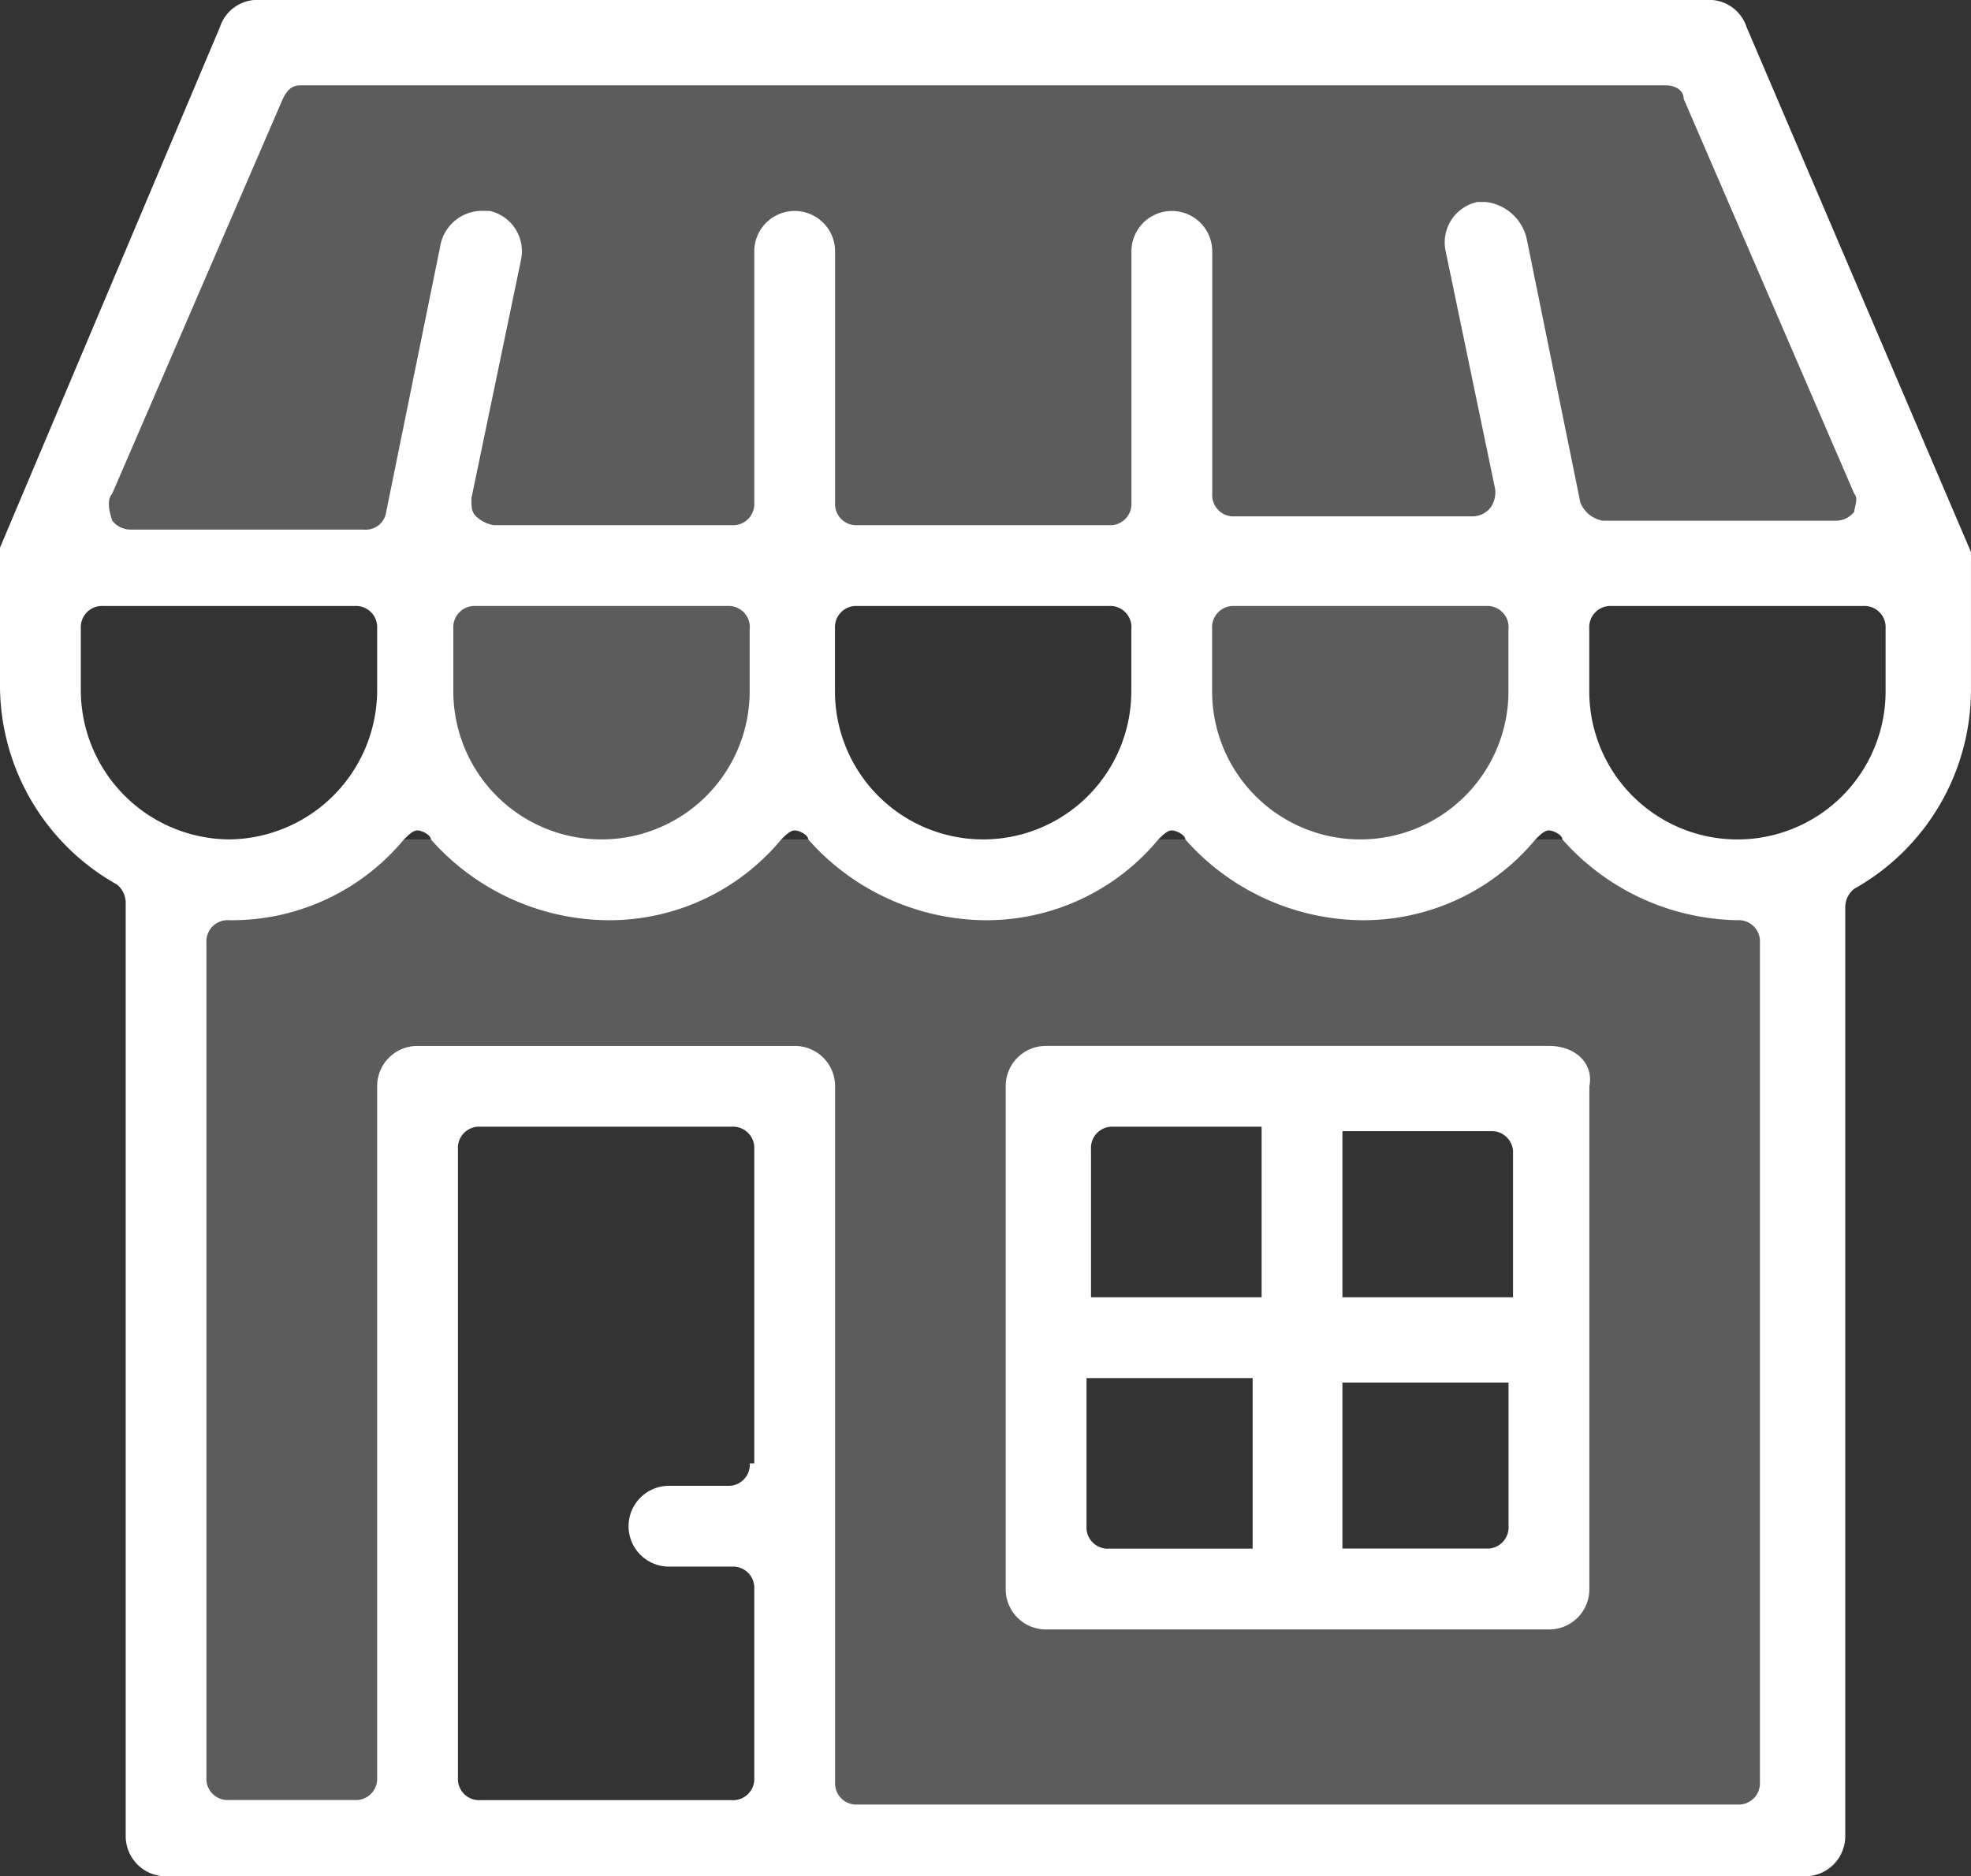 <svg xmlns="http://www.w3.org/2000/svg" width="63.726" height="60.678" viewBox="0 0 63.726 60.678">
  <rect x="0" y="0" width="63.726" height="60.678" fill="#333333" stroke="none"/>
  <g id="Grupo_1646" data-name="Grupo 1646" transform="translate(0 0)" style="mix-blend-mode: normal;isolation: isolate">
    <g id="Grupo_1634" data-name="Grupo 1634" transform="translate(1.742 0.871)" opacity="0.2">
      <g id="Grupo_1633" data-name="Grupo 1633">
        <path id="Caminho_519" data-name="Caminho 519" d="M1.3,18.02,8.413.6H55.155l6.387,16.984Z" transform="translate(-1.3 -0.6)" fill="#fff"/>
      </g>
    </g>
    <g id="Grupo_1636" data-name="Grupo 1636" transform="translate(14.081 19.162)" opacity="0.2">
      <g id="Grupo_1635" data-name="Grupo 1635">
        <path id="Caminho_520" data-name="Caminho 520" d="M9.8,13.2H20.252v6.677l-5.226,1.887-4.5-1.742Z" transform="translate(-9.8 -13.2)" fill="#fff"/>
      </g>
    </g>
    <g id="Grupo_1638" data-name="Grupo 1638" transform="translate(38.468 19.162)" opacity="0.2">
      <g id="Grupo_1637" data-name="Grupo 1637">
        <path id="Caminho_521" data-name="Caminho 521" d="M26.6,13.2H37.2v6.677l-5.226,1.887-4.645-1.742Z" transform="translate(-26.6 -13.2)" fill="#fff"/>
      </g>
    </g>
    <path id="Caminho_522" data-name="Caminho 522" d="M4.6,18.7V50.636h6.677V27.119H23.907V50.636H55.552V18.7ZM48,42.942H32.036V27.119H48Z" transform="translate(1.932 8.446)" fill="#fff" opacity="0.2"/>
    <g id="Grupo_1645" data-name="Grupo 1645" transform="translate(0 0)">
      <g id="Grupo_1641" data-name="Grupo 1641" transform="translate(32.516 33.823)">
        <g id="Grupo_1640" data-name="Grupo 1640">
          <g id="Grupo_1639" data-name="Grupo 1639">
            <path id="Caminho_523" data-name="Caminho 523" d="M40.065,23.3H23.806A1.3,1.3,0,0,0,22.5,24.606V40.865a1.3,1.3,0,0,0,1.306,1.306H40.065a1.3,1.3,0,0,0,1.306-1.306V24.606C41.516,23.881,40.936,23.3,40.065,23.3ZM30.629,39.558h-4.79a.686.686,0,0,1-.726-.726v-4.79h5.371v5.516Zm0-8.129H25.258v-4.79a.686.686,0,0,1,.726-.726h4.79v5.516Zm8.129,7.4a.686.686,0,0,1-.726.726H33.387V34.187h5.371Zm0-7.4H33.387V26.058h4.79a.686.686,0,0,1,.726.726v4.645Z" transform="translate(-22.5 -23.3)" fill="#fff"/>
          </g>
        </g>
      </g>
      <g id="Grupo_1644" data-name="Grupo 1644">
        <g id="Grupo_1643" data-name="Grupo 1643">
          <g id="Grupo_1642" data-name="Grupo 1642">
            <path id="Caminho_524" data-name="Caminho 524" d="M63.826,18.145v-.29h0L56.568.871A1.27,1.27,0,0,0,55.262,0H8.519A1.27,1.27,0,0,0,7.213.871L.1,17.71h0v4.5A7.386,7.386,0,0,0,3.874,28.6a.754.754,0,0,1,.29.581V59.371a1.3,1.3,0,0,0,1.306,1.306H58.455a1.3,1.3,0,0,0,1.306-1.306V29.323a.754.754,0,0,1,.29-.581,7.386,7.386,0,0,0,3.774-6.387v-4.21Zm-60.1-2.177L9.245,3.194c.145-.29.29-.435.581-.435H53.955c.29,0,.581.145.581.435l5.516,12.774c.145.145,0,.435,0,.581a.754.754,0,0,1-.581.29H51.923a.964.964,0,0,1-.726-.581L49.455,7.694a1.543,1.543,0,0,0-1.306-1.161h-.29a1.337,1.337,0,0,0-1.016,1.6l1.6,7.694a.873.873,0,0,1-.145.581.754.754,0,0,1-.581.29H40.02a.686.686,0,0,1-.726-.726V8.129a1.306,1.306,0,1,0-2.613,0v8.129a.686.686,0,0,1-.726.726H27.826a.686.686,0,0,1-.726-.726V8.129a1.306,1.306,0,1,0-2.613,0v8.129a.686.686,0,0,1-.726.726H16.068a1.1,1.1,0,0,1-.581-.29c-.145-.145-.145-.29-.145-.581l1.6-7.694a1.337,1.337,0,0,0-1.016-1.6h-.29a1.376,1.376,0,0,0-1.306,1.161l-1.742,8.565a.664.664,0,0,1-.726.581H4.31a.754.754,0,0,1-.581-.29Q3.511,16.186,3.729,15.968Zm45.145,4.355v2.032a4.79,4.79,0,1,1-9.581,0V20.323a.686.686,0,0,1,.726-.726h8.129A.686.686,0,0,1,48.874,20.323Zm-12.194,0v2.032a4.79,4.79,0,1,1-9.581,0V20.323a.686.686,0,0,1,.726-.726h8.129A.686.686,0,0,1,36.681,20.323Zm-12.339,0v2.032a4.79,4.79,0,1,1-9.581,0V20.323a.686.686,0,0,1,.726-.726h8.129A.686.686,0,0,1,24.342,20.323ZM2.713,22.355V20.323a.686.686,0,0,1,.726-.726h8.129a.686.686,0,0,1,.726.726v2.032a4.833,4.833,0,0,1-4.79,4.79A4.833,4.833,0,0,1,2.713,22.355ZM24.342,47.323a.686.686,0,0,1-.726.726H21.729a1.306,1.306,0,0,0,0,2.613h2.032a.686.686,0,0,1,.726.726v6.1a.686.686,0,0,1-.726.726H15.632a.686.686,0,0,1-.726-.726V37.162a.686.686,0,0,1,.726-.726h8.129a.686.686,0,0,1,.726.726V47.323ZM57,57.63a.686.686,0,0,1-.726.726H27.826a.686.686,0,0,1-.726-.726v-22.5a1.3,1.3,0,0,0-1.306-1.306H13.6a1.3,1.3,0,0,0-1.306,1.306V57.484a.686.686,0,0,1-.726.726H7.5a.686.686,0,0,1-.726-.726v-27a.686.686,0,0,1,.726-.726,7.225,7.225,0,0,0,5.661-2.613c.145-.145.29-.29.435-.29s.435.145.435.29A7.717,7.717,0,0,0,19.7,29.758a7.225,7.225,0,0,0,5.661-2.613c.145-.145.29-.29.435-.29s.435.145.435.29a7.717,7.717,0,0,0,5.661,2.613,7.225,7.225,0,0,0,5.661-2.613c.145-.145.29-.29.435-.29s.435.145.435.29a7.717,7.717,0,0,0,5.661,2.613,7.225,7.225,0,0,0,5.661-2.613c.145-.145.29-.29.435-.29s.435.145.435.29a7.717,7.717,0,0,0,5.661,2.613.686.686,0,0,1,.726.726V57.63Zm4.065-35.274a4.79,4.79,0,1,1-9.581,0V20.323a.686.686,0,0,1,.726-.726h8.129a.686.686,0,0,1,.726.726Z" transform="translate(-0.1)" fill="#fff"/>
          </g>
        </g>
      </g>
    </g>
  </g>
</svg>
